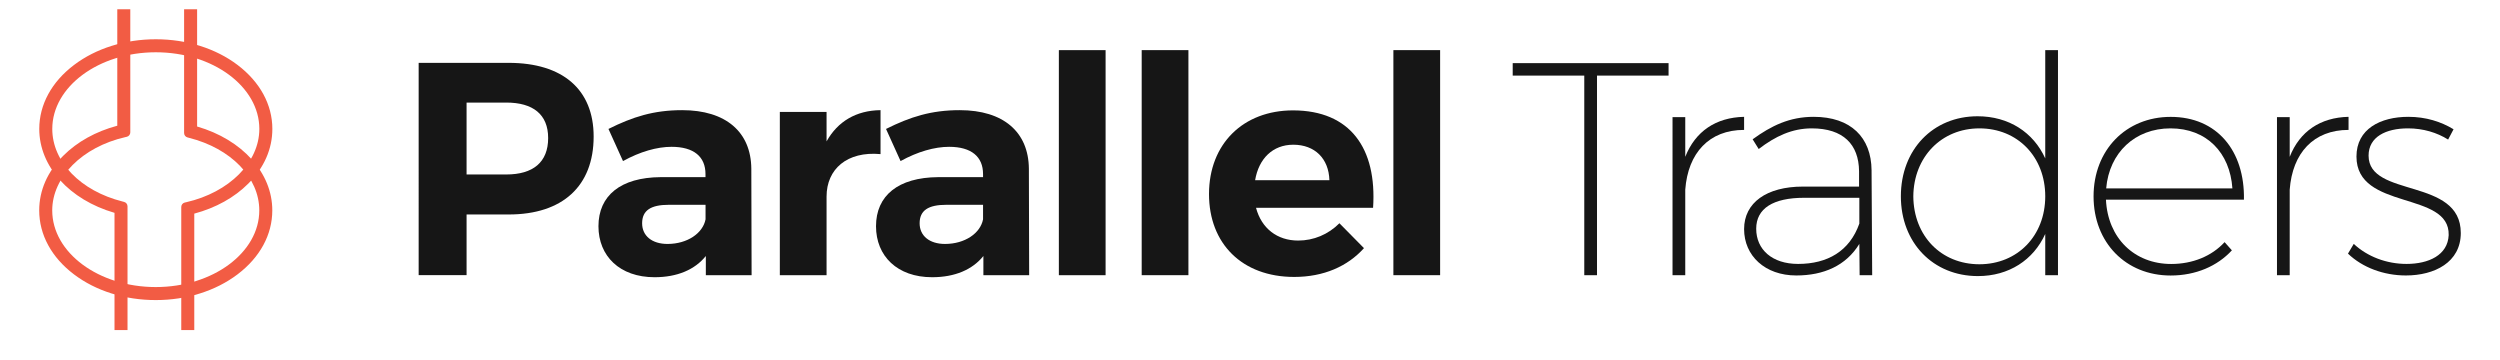 <?xml version="1.0" encoding="utf-8"?>
<!-- Generator: Adobe Illustrator 25.0.0, SVG Export Plug-In . SVG Version: 6.00 Build 0)  -->
<svg version="1.1" id="Layer_1" xmlns="http://www.w3.org/2000/svg" xmlns:xlink="http://www.w3.org/1999/xlink" x="0px" y="0px"
	 width="4418.9px" height="635.9px" viewBox="0 0 4418.9 635.9" style="enable-background:new 0 0 4418.9 635.9;"
	 xml:space="preserve">
<style type="text/css">
	.st0{fill:#F25C44;}
	.st1{fill:#161616;}
</style>
<g id="Layer_2_1_">
	<g id="Layer_1-2">
		<path class="st0" d="M348.4,223.6V16.4h-23v218.7c0,3.7,2.5,6.9,6,7.8l2.6,0.7c74.3,18.7,124.3,70.3,124.3,128.3
			c0,74.7-82.1,135.5-183,135.5s-183-60.8-183-135.5c0-58.8,53.1-112.1,129.1-129.5l2.7-0.6c3.6-0.8,6.2-4.1,6.2-7.8V16.4h-23v205.8
			c-38,10.2-70.9,28.4-95.6,53.2c-27.8,27.9-42.4,61.2-42.4,96.5c0,43,21.8,83.1,61.5,113.1c38.7,29.3,90,45.4,144.5,45.4
			s105.8-16.1,144.5-45.4c39.7-30,61.5-70.2,61.5-113.1C481.4,305.5,428.3,246.8,348.4,223.6z"/>
		<path class="st0" d="M202.4,376.2v207.2h23V364.7c0-3.7-2.5-6.9-6.1-7.8l-2.6-0.7C142.4,337.5,92.4,286,92.4,227.9
			c0-74.7,82.1-135.5,183-135.5s183,60.8,183,135.5c0,58.8-53.1,112.1-129.1,129.5l-2.7,0.6c-3.6,0.8-6.2,4.1-6.2,7.8v217.6h23
			V377.6c38-10.2,70.9-28.4,95.6-53.2c27.8-27.9,42.4-61.2,42.4-96.5c0-43-21.9-83.1-61.5-113.1c-38.7-29.3-90-45.4-144.5-45.4
			s-105.8,16.1-144.5,45.4c-39.7,30-61.5,70.2-61.5,113.1C69.4,294.3,122.5,353,202.4,376.2z"/>
	</g>
</g>
<g>
	<path class="st1" d="M1049.3,241.3c0,87.4-54.7,137.8-150.1,137.8h-74.5v107.2h-84.7V111.1h159.2
		C994.6,111.1,1049.3,158.2,1049.3,241.3z M968.9,244c0-41.8-26.8-62.7-74-62.7h-70.2v127.1h70.2C942.1,308.4,968.9,286.9,968.9,244
		z"/>
	<path class="st1" d="M1247.6,486.3v-33.8c-19.3,24.1-50.4,37.5-90.6,37.5c-61.7,0-99.2-37.5-99.2-90.1c0-54.1,39.1-86.3,109.9-86.8
		h79.3v-5.4c0-30.6-20.4-48.2-60-48.2c-25.7,0-55.8,8.6-85.8,25.2l-25.7-56.8c42.9-21.4,79.9-33.2,130.3-33.2
		c77.2,0,121.7,38.6,122.2,103.5l0.5,188.2H1247.6z M1247.1,387.7V362h-64.9c-31.6,0-47.2,9.7-47.2,32.7c0,22,17.2,36.5,45,36.5
		C1214.9,431.1,1242.3,412.4,1247.1,387.7z"/>
	<path class="st1" d="M1556.4,194.7v77.7c-59-5.4-95.4,26.3-95.4,75.1v138.9h-82.6V197.9h82.6v52
		C1480.8,214.5,1513.5,195.2,1556.4,194.7z"/>
	<path class="st1" d="M1738.2,486.3v-33.8c-19.3,24.1-50.4,37.5-90.6,37.5c-61.7,0-99.2-37.5-99.2-90.1c0-54.1,39.1-86.3,109.9-86.8
		h79.3v-5.4c0-30.6-20.4-48.2-60-48.2c-25.7,0-55.8,8.6-85.8,25.2l-25.7-56.8c42.9-21.4,79.9-33.2,130.3-33.2
		c77.2,0,121.7,38.6,122.2,103.5l0.5,188.2H1738.2z M1737.6,387.7V362h-64.9c-31.6,0-47.2,9.7-47.2,32.7c0,22,17.2,36.5,45,36.5
		C1705.5,431.1,1732.8,412.4,1737.6,387.7z"/>
	<path class="st1" d="M1954.2,88.6v397.8h-82.6V88.6H1954.2z"/>
	<path class="st1" d="M2100.6,88.6v397.8H2018V88.6H2100.6z"/>
	<path class="st1" d="M2427,367.3h-206.9c9.7,36.5,37.5,57.9,74.5,57.9c27.3,0,53.1-10.7,72.9-30.6l43.4,44
		c-28.9,32.2-71.3,50.9-123.3,50.9c-92.2,0-150.6-59-150.6-146.4c0-89,60.6-148,148.5-148C2386.8,195.2,2434,262.3,2427,367.3z
		 M2349.8,318.5c-1.1-38.1-25.7-62.7-63.8-62.7c-36.5,0-61.1,24.7-67.5,62.7H2349.8z"/>
	<path class="st1" d="M2545.5,88.6v397.8h-82.6V88.6H2545.5z"/>
</g>
<g>
	<path class="st1" d="M2949.3,111.6v22h-126.5v352.8h-22.5V133.6h-126.5v-22H2949.3z"/>
	<path class="st1" d="M3082.8,206.5v23.1c-61.7,0-99.2,40.7-104,105.6v151.2h-22.5V207h22.5v70.2
		C2996.5,232.2,3032.9,207.6,3082.8,206.5z"/>
	<path class="st1" d="M3287,486.3l-0.5-55.2c-23.6,38.6-63.3,55.8-111.5,55.8c-55.2,0-92.2-34.8-92.2-82c0-46.6,39.7-75.1,104-75.1
		h99.2v-27.3c-0.5-47.2-27.9-75.6-83.6-75.6c-34.8,0-64.3,13.9-93.8,36.5l-10.7-17.2c33.2-24.1,65.4-39.7,107.8-39.7
		c65.9,0,101.9,36.5,102.4,94.4l1.1,185.5H3287z M3286.5,395.2v-45.6h-97.6c-54.7,0-84.7,18.8-84.7,54.7c0,37,28.4,62.2,74,62.2
		C3230.2,466.5,3269.3,444,3286.5,395.2z"/>
	<path class="st1" d="M3637.6,88.6v397.8h-22.5v-72.9c-20.9,46.1-64.3,74.5-119,74.5c-79.3,0-136.2-59-136.2-141
		c0-82.6,56.8-141.5,135.6-141.5c55.2,0,98.6,28.4,119.6,74.5V88.6H3637.6z M3615.1,347c0-69.7-48.8-120.1-116.3-120.1
		s-116.3,50.9-116.9,120.1c0.5,69.7,48.8,120.1,116.9,120.1C3566.3,467,3615.1,416.6,3615.1,347z"/>
	<path class="st1" d="M3966.3,352.9h-243.9c3.2,68.1,50.4,113.7,115.3,113.7c38.1,0,71.8-13.9,94.4-38.6l12.9,14.5
		c-25.7,27.9-63.8,44.5-108.3,44.5c-78.8,0-136.2-57.9-136.2-139.9s57.4-140.5,136.2-140.5C3918.6,206.5,3967.9,266.5,3966.3,352.9z
		 M3945.9,333c-4.3-63.3-45.6-106.1-109.4-106.1c-62.7,0-108.3,42.9-113.7,106.1H3945.9z"/>
	<path class="st1" d="M4151.2,206.5v23.1c-61.7,0-99.2,40.7-104,105.6v151.2h-22.5V207h22.5v70.2
		C4064.9,232.2,4101.4,207.6,4151.2,206.5z"/>
	<path class="st1" d="M4256.3,226.9c-39.1,0-69.7,15-69.7,48.2c0,75.1,163,38.1,163,136.7c0,52-46.6,75.1-97,75.1
		c-39.1,0-76.7-13.9-102.4-38.6l10.2-17.2c24.1,22.5,57.9,35.4,93.3,35.4c39.1,0,72.9-15.5,74.5-50.9c2.1-78.8-163-42.9-163-138.9
		c0-48.8,42.4-70.2,91.7-70.2c31.1,0,57.9,8.6,79.9,22l-9.6,18.2C4307.7,234.4,4283.1,226.9,4256.3,226.9z"/>
</g>
</svg>
